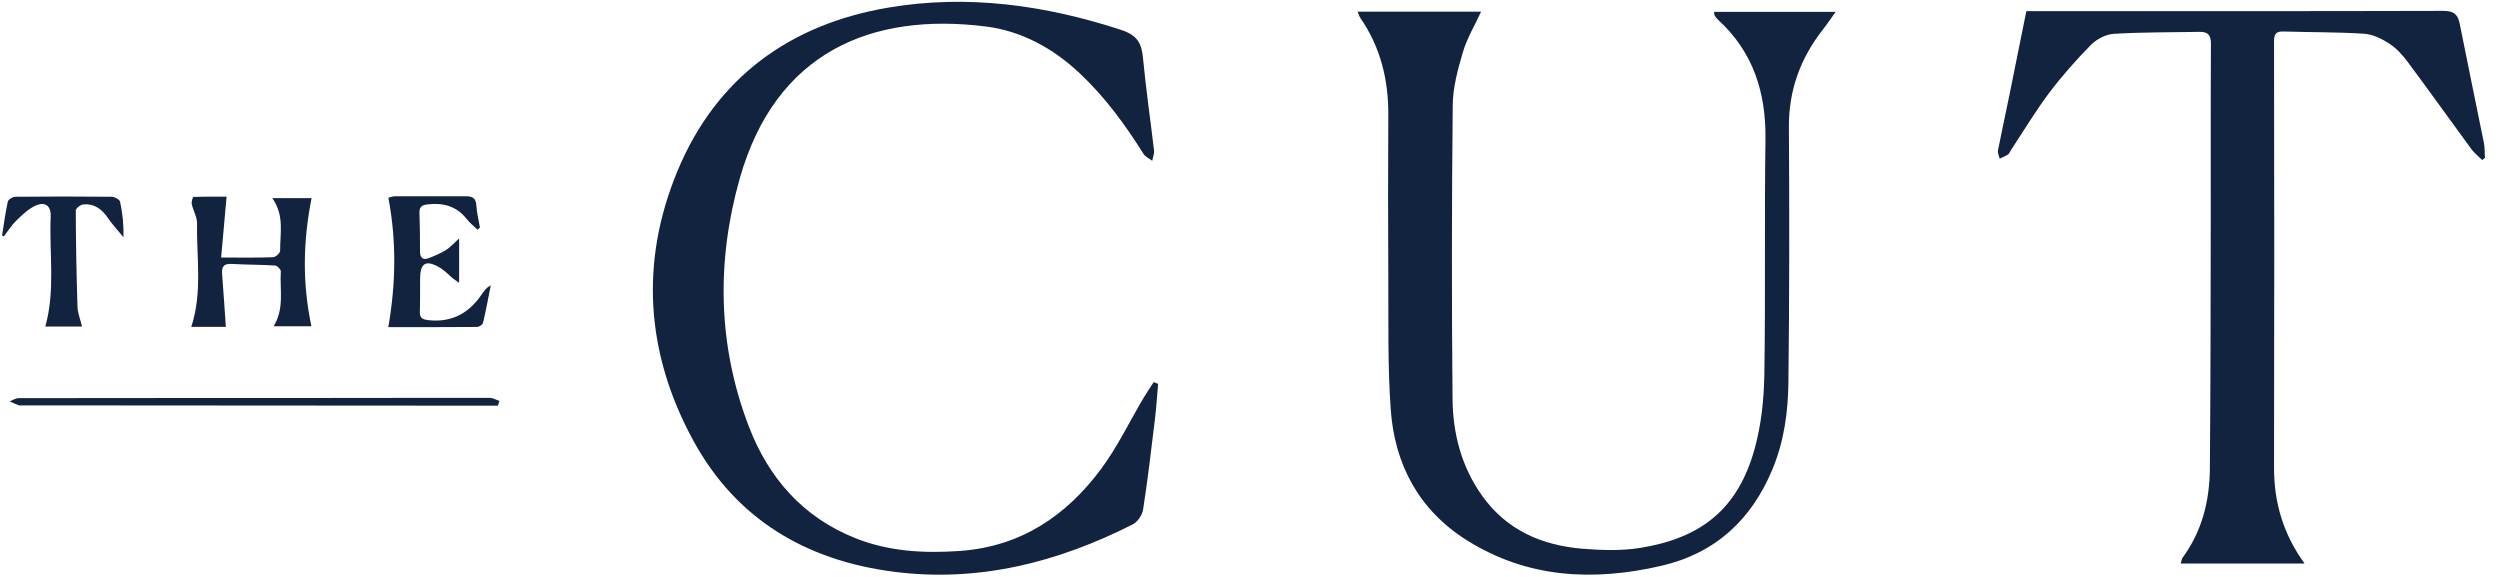 <svg width="130" height="30" viewBox="0 0 130 30" fill="none" xmlns="http://www.w3.org/2000/svg">
<path d="M60.223 19.955C60.168 20.565 60.132 21.178 60.058 21.785C59.868 23.356 59.684 24.928 59.442 26.493C59.4 26.774 59.161 27.135 58.909 27.265C55.001 29.243 50.877 30.301 46.471 29.73C41.911 29.14 38.284 27.003 36.054 22.914C33.576 18.374 33.259 13.614 35.241 8.863C37.245 4.058 41.053 1.26 46.213 0.392C50.318 -0.299 54.33 0.263 58.277 1.547C59.129 1.825 59.361 2.228 59.435 3.009C59.587 4.619 59.822 6.22 60.01 7.827C60.029 7.998 59.948 8.182 59.916 8.363C59.761 8.243 59.558 8.153 59.461 7.998C58.506 6.481 57.46 5.045 56.143 3.809C54.756 2.505 53.113 1.608 51.254 1.376C45.345 0.637 40.33 2.68 38.462 9.299C37.245 13.607 37.322 17.977 38.949 22.201C39.962 24.831 41.728 26.881 44.451 27.974C46.21 28.681 48.046 28.781 49.915 28.649C53.071 28.426 55.44 26.829 57.25 24.395C58.106 23.243 58.732 21.927 59.467 20.688C59.632 20.41 59.816 20.142 59.993 19.871C60.071 19.9 60.148 19.932 60.226 19.961L60.223 19.955Z" fill="#12233F"/>
<path d="M70.598 0.607H77.017C76.684 1.33 76.281 1.992 76.071 2.712C75.806 3.605 75.551 4.545 75.542 5.468C75.49 10.56 75.484 15.653 75.532 20.742C75.548 22.539 75.993 24.266 77.068 25.776C78.346 27.571 80.179 28.364 82.312 28.536C83.293 28.613 84.307 28.648 85.272 28.494C88.412 27.99 90.374 26.522 91.255 23.288C91.587 22.068 91.723 20.765 91.746 19.496C91.81 15.42 91.746 11.341 91.804 7.265C91.839 4.822 91.177 2.705 89.328 1.017C89.264 0.959 89.209 0.885 89.164 0.811C89.138 0.769 89.144 0.711 89.131 0.617H95.454C95.221 0.94 95.021 1.243 94.798 1.527C93.621 3.025 93.01 4.69 93.023 6.613C93.052 11.028 93.049 15.446 92.998 19.861C92.981 21.407 92.778 22.936 92.168 24.401C91.071 27.038 89.189 28.778 86.372 29.426C82.851 30.239 79.427 30.069 76.287 28.1C73.783 26.532 72.521 24.153 72.318 21.291C72.156 19.041 72.205 16.772 72.192 14.513C72.176 11.664 72.176 8.814 72.192 5.968C72.202 4.141 71.785 2.447 70.733 0.927C70.678 0.846 70.653 0.743 70.598 0.607Z" fill="#12233F"/>
<path d="M105.367 0.579C105.551 0.579 105.726 0.579 105.903 0.579C112.955 0.579 120.009 0.586 127.061 0.566C127.616 0.566 127.813 0.76 127.909 1.254C128.316 3.313 128.748 5.365 129.162 7.424C129.213 7.679 129.2 7.95 129.216 8.212C129.168 8.247 129.12 8.286 129.074 8.321C128.884 8.131 128.665 7.96 128.506 7.747C127.396 6.237 126.312 4.71 125.192 3.209C124.927 2.854 124.611 2.506 124.243 2.267C123.853 2.015 123.382 1.783 122.93 1.754C121.549 1.664 120.164 1.683 118.78 1.638C118.392 1.625 118.25 1.715 118.25 2.138C118.263 9.525 118.267 16.912 118.25 24.299C118.247 26.097 118.702 27.733 119.838 29.305H113.397C113.439 29.175 113.445 29.066 113.5 28.991C114.513 27.613 114.897 26.039 114.913 24.373C114.949 20.12 114.952 15.867 114.959 11.61C114.965 8.496 114.949 5.378 114.968 2.264C114.968 1.812 114.801 1.651 114.381 1.657C112.89 1.683 111.393 1.67 109.905 1.76C109.498 1.786 109.021 2.038 108.73 2.332C107.956 3.119 107.22 3.952 106.555 4.833C105.839 5.788 105.222 6.817 104.564 7.815C104.515 7.889 104.483 7.989 104.415 8.034C104.283 8.121 104.128 8.179 103.983 8.25C103.951 8.108 103.87 7.96 103.893 7.828C104.077 6.885 104.286 5.949 104.477 5.007C104.774 3.545 105.067 2.083 105.371 0.573L105.367 0.579Z" fill="#12233F"/>
<path d="M16.201 10.306C15.758 12.546 15.716 14.724 16.194 16.967H14.226C14.803 16.041 14.539 15.06 14.603 14.114C14.61 14.014 14.416 13.814 14.306 13.808C13.554 13.759 12.796 13.769 12.044 13.724C11.608 13.698 11.521 13.895 11.55 14.266C11.621 15.16 11.679 16.057 11.744 16.996H9.946C10.534 15.211 10.217 13.408 10.246 11.623C10.253 11.29 10.046 10.955 9.972 10.613C9.946 10.496 10.021 10.245 10.059 10.242C10.659 10.219 11.26 10.226 11.783 10.226C11.686 11.3 11.599 12.271 11.499 13.391C12.486 13.391 13.345 13.408 14.2 13.375C14.332 13.372 14.571 13.156 14.568 13.04C14.555 12.149 14.806 11.219 14.158 10.303H16.201V10.306Z" fill="#12233F"/>
<path d="M24.836 11.947C24.643 11.76 24.423 11.589 24.259 11.379C23.739 10.718 23.048 10.534 22.245 10.627C21.987 10.656 21.803 10.724 21.812 11.044C21.835 11.718 21.841 12.396 21.841 13.07C21.841 13.406 21.983 13.545 22.306 13.419C22.616 13.3 22.926 13.167 23.203 12.993C23.42 12.857 23.594 12.654 23.875 12.399V14.707C23.72 14.597 23.613 14.529 23.516 14.448C23.31 14.277 23.126 14.071 22.9 13.935C22.154 13.487 21.851 13.658 21.845 14.494C21.841 15.062 21.851 15.633 21.832 16.201C21.822 16.556 21.98 16.617 22.319 16.653C23.555 16.772 24.43 16.243 25.082 15.258C25.149 15.155 25.236 15.065 25.32 14.971C25.353 14.936 25.404 14.913 25.52 14.839C25.382 15.533 25.265 16.165 25.117 16.788C25.095 16.882 24.917 16.998 24.807 17.001C23.265 17.014 21.722 17.011 20.192 17.011C20.58 14.774 20.628 12.577 20.196 10.285C20.238 10.276 20.399 10.205 20.56 10.205C21.783 10.198 23.003 10.214 24.226 10.205C24.578 10.205 24.749 10.311 24.772 10.685C24.794 11.07 24.891 11.447 24.956 11.831C24.917 11.867 24.878 11.905 24.84 11.941L24.836 11.947Z" fill="#12233F"/>
<path d="M0.109 12.239C0.203 11.652 0.277 11.065 0.406 10.484C0.432 10.374 0.661 10.232 0.797 10.232C2.468 10.216 4.14 10.213 5.809 10.232C5.96 10.232 6.218 10.374 6.244 10.49C6.37 11.071 6.438 11.665 6.419 12.333C6.147 12.001 5.851 11.688 5.612 11.336C5.295 10.871 4.899 10.574 4.324 10.632C4.182 10.645 3.94 10.836 3.94 10.945C3.947 12.614 3.976 14.285 4.03 15.954C4.04 16.28 4.176 16.606 4.266 16.98H2.356C2.888 15.086 2.552 13.166 2.636 11.265C2.662 10.703 2.349 10.461 1.833 10.7C1.458 10.874 1.142 11.187 0.839 11.481C0.593 11.72 0.41 12.02 0.2 12.294C0.171 12.278 0.138 12.262 0.109 12.246L0.109 12.239Z" fill="#12233F"/>
<path d="M25.891 21.095C25.446 21.095 24.997 21.095 24.552 21.095C16.765 21.088 8.981 21.085 1.194 21.079C1.123 21.079 1.042 21.098 0.981 21.075C0.819 21.017 0.661 20.943 0.503 20.872C0.658 20.814 0.813 20.704 0.968 20.704C6.183 20.695 11.395 20.698 16.61 20.695C19.559 20.695 22.506 20.685 25.456 20.688C25.627 20.688 25.798 20.791 25.969 20.849C25.943 20.93 25.917 21.011 25.891 21.095Z" fill="#12233F"/>
</svg>
